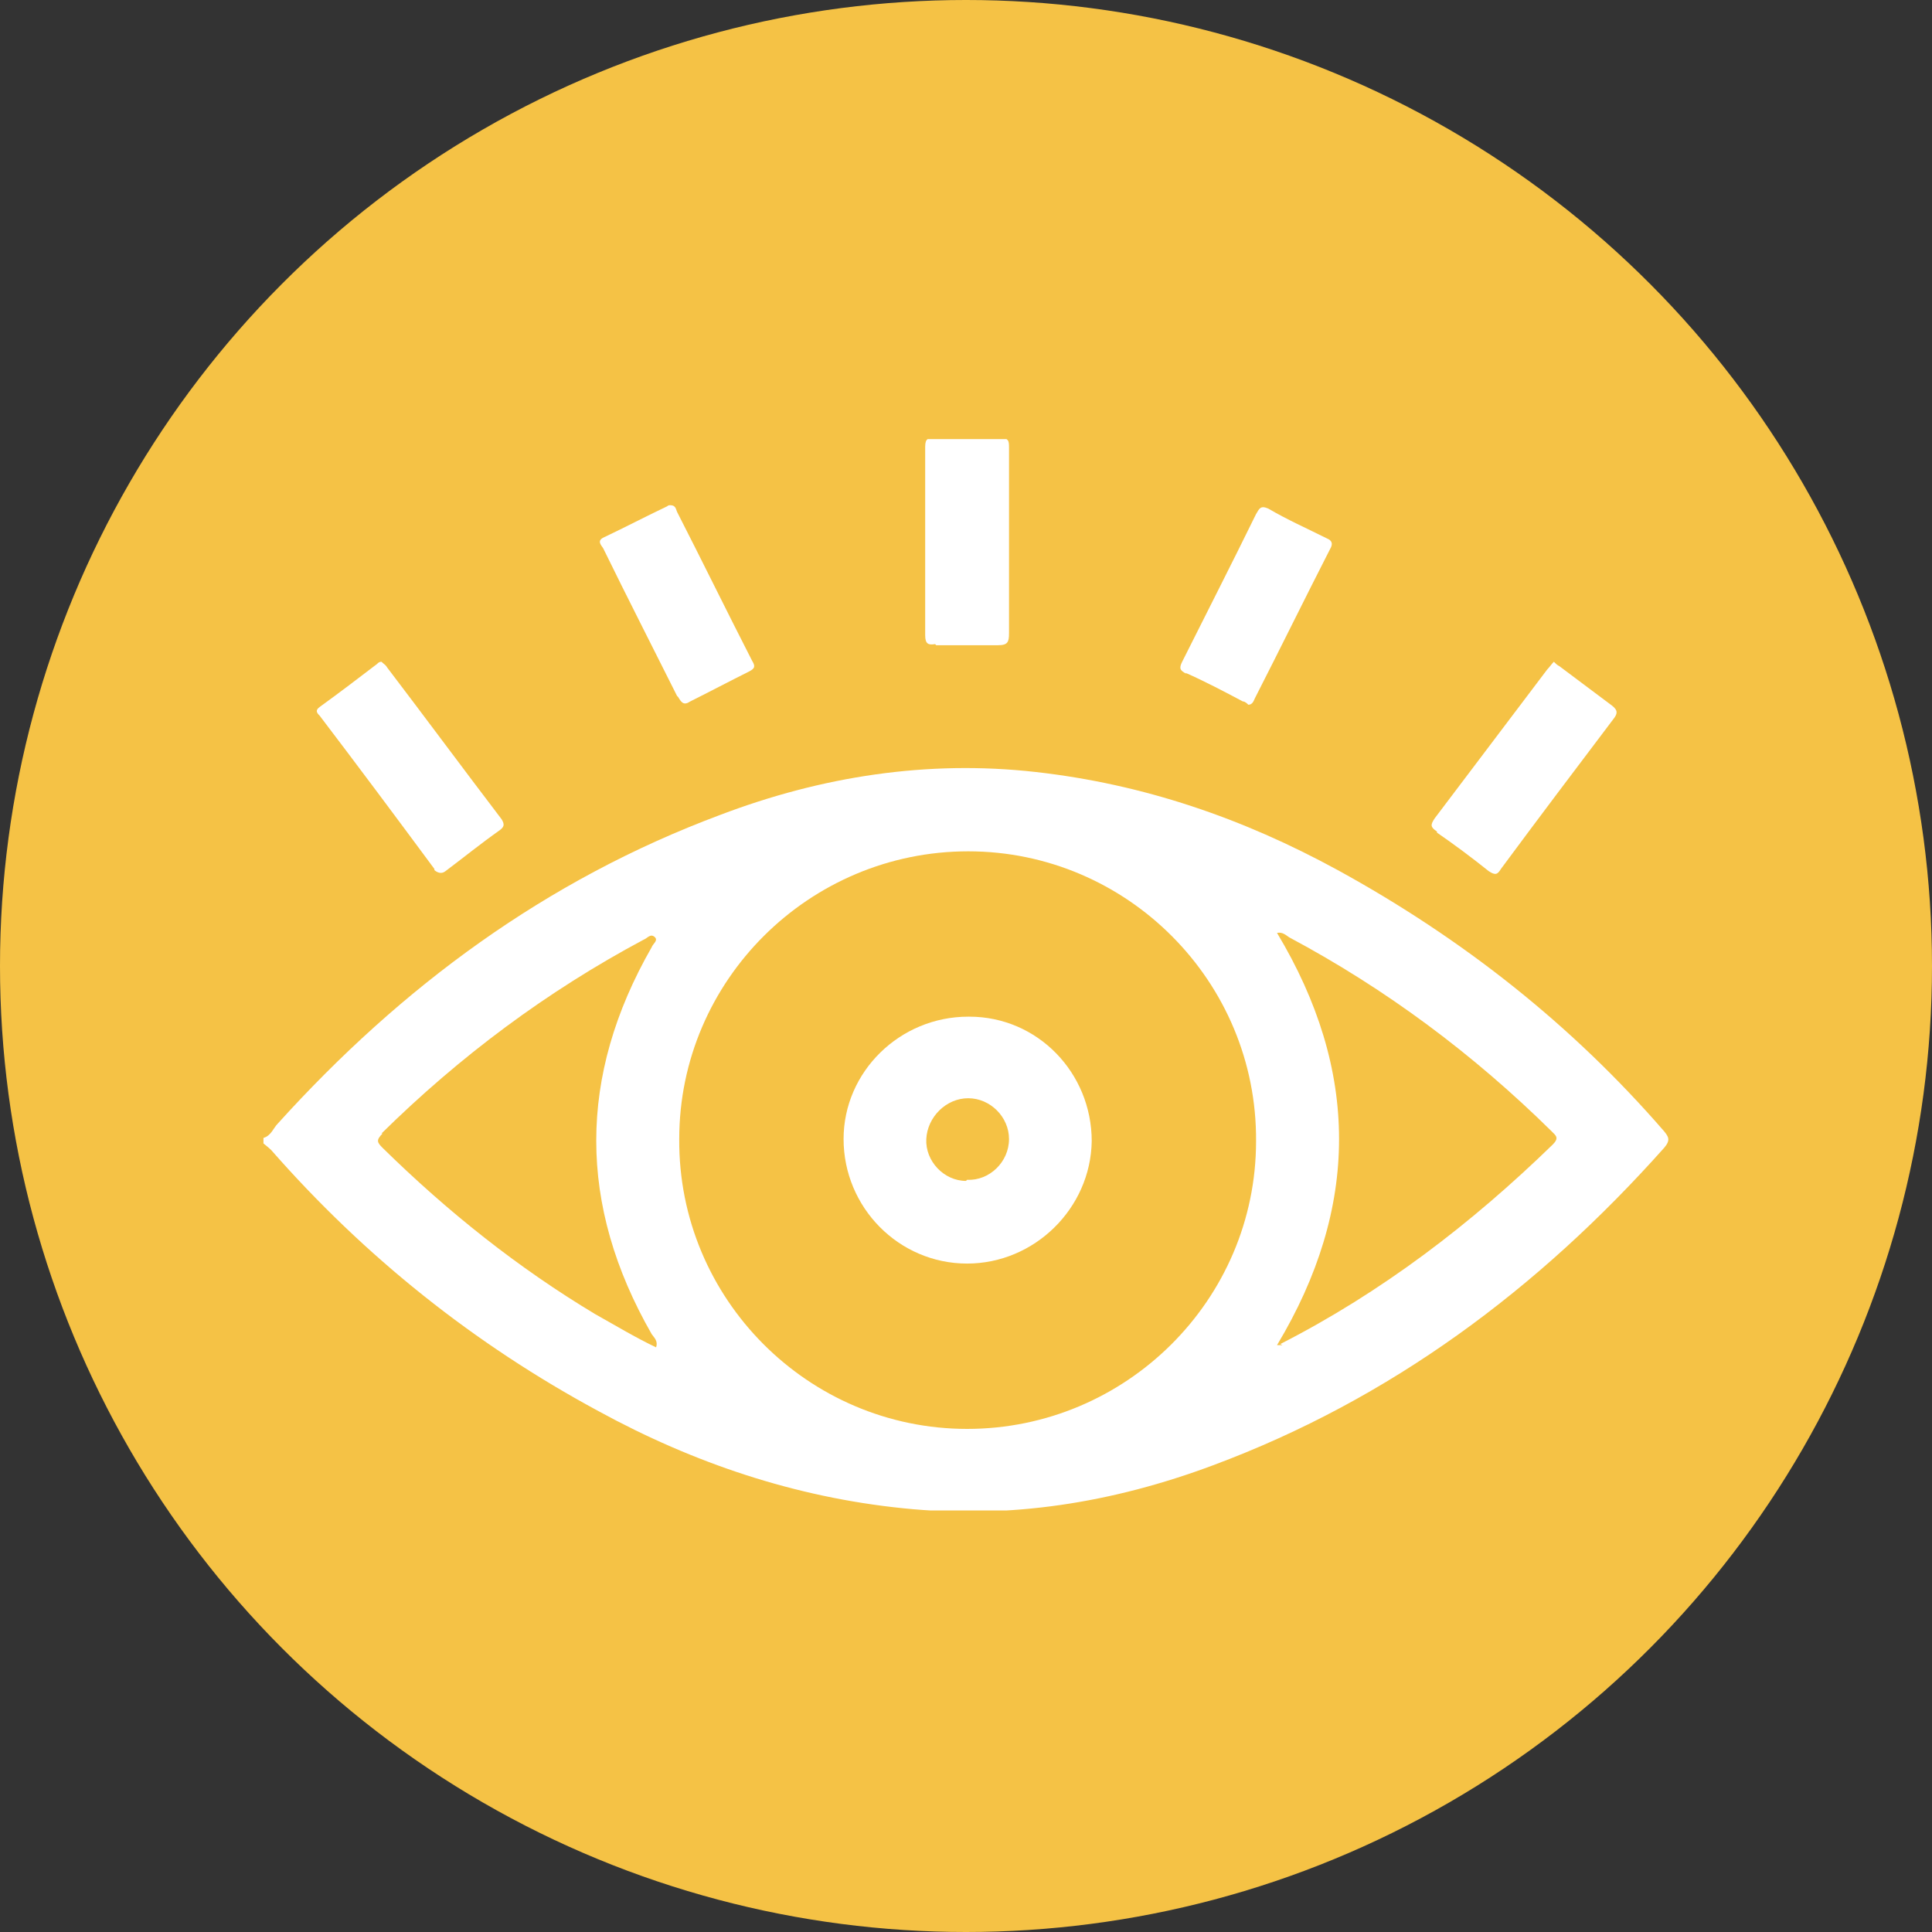 <svg width="110" height="110" viewBox="0 0 110 110" fill="none" xmlns="http://www.w3.org/2000/svg">
<rect x="0" y="0" width="110" height="110" fill="#333333" stroke="none"/>
<circle cx="55" cy="55" r="55" fill="#F5C245"/>
<g clip-path="url(#clip0_5170_612)">
<path d="M94.749 64.412C89.474 58.324 83.257 53.429 76.162 49.538C70.761 46.589 65.11 44.643 58.956 43.953C52.802 43.262 46.774 44.204 40.997 46.4C31.075 50.103 22.849 56.19 15.816 63.972C15.565 64.223 15.44 64.663 15 64.788V65.102C15 65.102 15.314 65.353 15.44 65.478C20.777 71.566 26.994 76.524 34.09 80.352C39.49 83.302 45.267 85.247 51.421 85.874C57.512 86.502 63.352 85.561 69.066 83.427C79.176 79.662 87.59 73.386 94.749 65.353C95.126 64.914 95 64.725 94.749 64.412ZM73.022 76.587C73.022 76.587 72.896 76.587 72.708 76.587C77.418 68.742 77.418 60.96 72.708 53.115C73.022 53.053 73.21 53.241 73.399 53.366C78.925 56.316 83.885 60.019 88.344 64.412C88.595 64.663 88.783 64.788 88.407 65.165C83.76 69.683 78.674 73.574 72.896 76.524L73.022 76.587ZM55.063 81.356C46.02 81.356 38.611 73.951 38.673 64.851C38.673 55.814 46.083 48.471 55.126 48.471C64.168 48.471 71.578 55.877 71.515 64.976C71.515 74.013 64.105 81.356 55.063 81.356ZM21.719 64.537C26.177 60.144 31.138 56.441 36.664 53.492C36.852 53.429 37.041 53.115 37.292 53.366C37.48 53.555 37.166 53.743 37.104 53.931C32.896 61.274 32.896 68.616 37.104 75.959C37.229 76.147 37.48 76.335 37.355 76.712C36.162 76.147 35.031 75.457 33.901 74.829C29.506 72.194 25.487 68.993 21.782 65.353C21.468 65.039 21.405 64.914 21.782 64.537H21.719Z" fill="white"/>
<path d="M53.304 36.736C54.498 36.736 55.628 36.736 56.821 36.736C57.386 36.736 57.449 36.547 57.449 36.045C57.449 34.351 57.449 32.594 57.449 30.899C57.449 29.205 57.449 27.322 57.449 25.502C57.449 25.125 57.449 24.937 56.947 24.937C55.691 24.937 54.498 24.937 53.242 24.937C52.865 24.937 52.676 24.937 52.676 25.439C52.676 29.017 52.676 32.594 52.676 36.171C52.676 36.673 52.865 36.736 53.242 36.673L53.304 36.736Z" fill="white"/>
<path d="M24.733 49.538C24.733 49.538 25.047 49.852 25.361 49.601C26.366 48.848 27.37 48.032 28.438 47.279C28.689 47.091 28.752 46.965 28.564 46.651C26.366 43.764 24.231 40.878 22.033 37.991C21.97 37.865 21.845 37.803 21.719 37.677C21.593 37.677 21.531 37.74 21.468 37.803C20.4 38.618 19.333 39.434 18.203 40.25C17.951 40.438 18.014 40.564 18.203 40.752C20.4 43.639 22.598 46.589 24.733 49.475V49.538Z" fill="white"/>
<path d="M81.813 47.404C82.818 48.095 83.823 48.848 84.764 49.601C85.141 49.852 85.267 49.789 85.455 49.475C87.59 46.589 89.725 43.764 91.86 40.94C92.111 40.627 92.111 40.438 91.797 40.187C90.793 39.434 89.788 38.681 88.783 37.928C88.658 37.865 88.595 37.803 88.469 37.677C88.344 37.803 88.218 37.991 88.093 38.116C85.957 40.94 83.823 43.764 81.688 46.589C81.436 46.965 81.436 47.091 81.813 47.342V47.404Z" fill="white"/>
<path d="M38.611 39.685C38.799 39.999 38.925 40.187 39.301 39.936C40.432 39.371 41.499 38.806 42.629 38.242C43.006 38.053 43.006 37.928 42.818 37.614C41.373 34.79 39.992 31.966 38.548 29.142C38.485 29.016 38.485 28.765 38.171 28.765C38.108 28.765 38.045 28.765 37.983 28.828C36.789 29.393 35.596 30.02 34.403 30.585C33.964 30.774 34.215 31.025 34.341 31.213C35.722 34.037 37.166 36.861 38.548 39.622L38.611 39.685Z" fill="white"/>
<path d="M67.496 38.305C68.626 38.807 69.694 39.371 70.761 39.936C70.887 39.936 71.013 40.062 71.075 40.125C71.326 40.125 71.389 39.873 71.452 39.748C72.896 36.924 74.278 34.1 75.722 31.276C75.91 30.962 75.848 30.774 75.534 30.648C74.403 30.083 73.273 29.581 72.206 28.954C71.766 28.765 71.703 28.954 71.515 29.268C70.133 32.092 68.689 34.916 67.308 37.677C67.119 38.054 67.182 38.179 67.559 38.367L67.496 38.305Z" fill="white"/>
<path d="M55.126 57.885C51.232 57.885 48.03 61.023 48.03 64.851C48.03 68.742 51.169 71.942 55.063 71.942C58.893 71.942 62.096 68.805 62.158 64.976C62.158 61.085 59.082 57.885 55.188 57.885H55.126ZM55 67.236C53.744 67.236 52.677 66.106 52.739 64.851C52.802 63.596 53.87 62.529 55.126 62.529C56.381 62.529 57.449 63.596 57.449 64.851C57.449 66.169 56.319 67.236 55.063 67.173L55 67.236Z" fill="white"/>
</g>
<defs>
<clipPath id="clip0_5170_612">
<rect width="80" height="61" fill="white" transform="translate(15 25)"/>
</clipPath>
</defs>
</svg>
